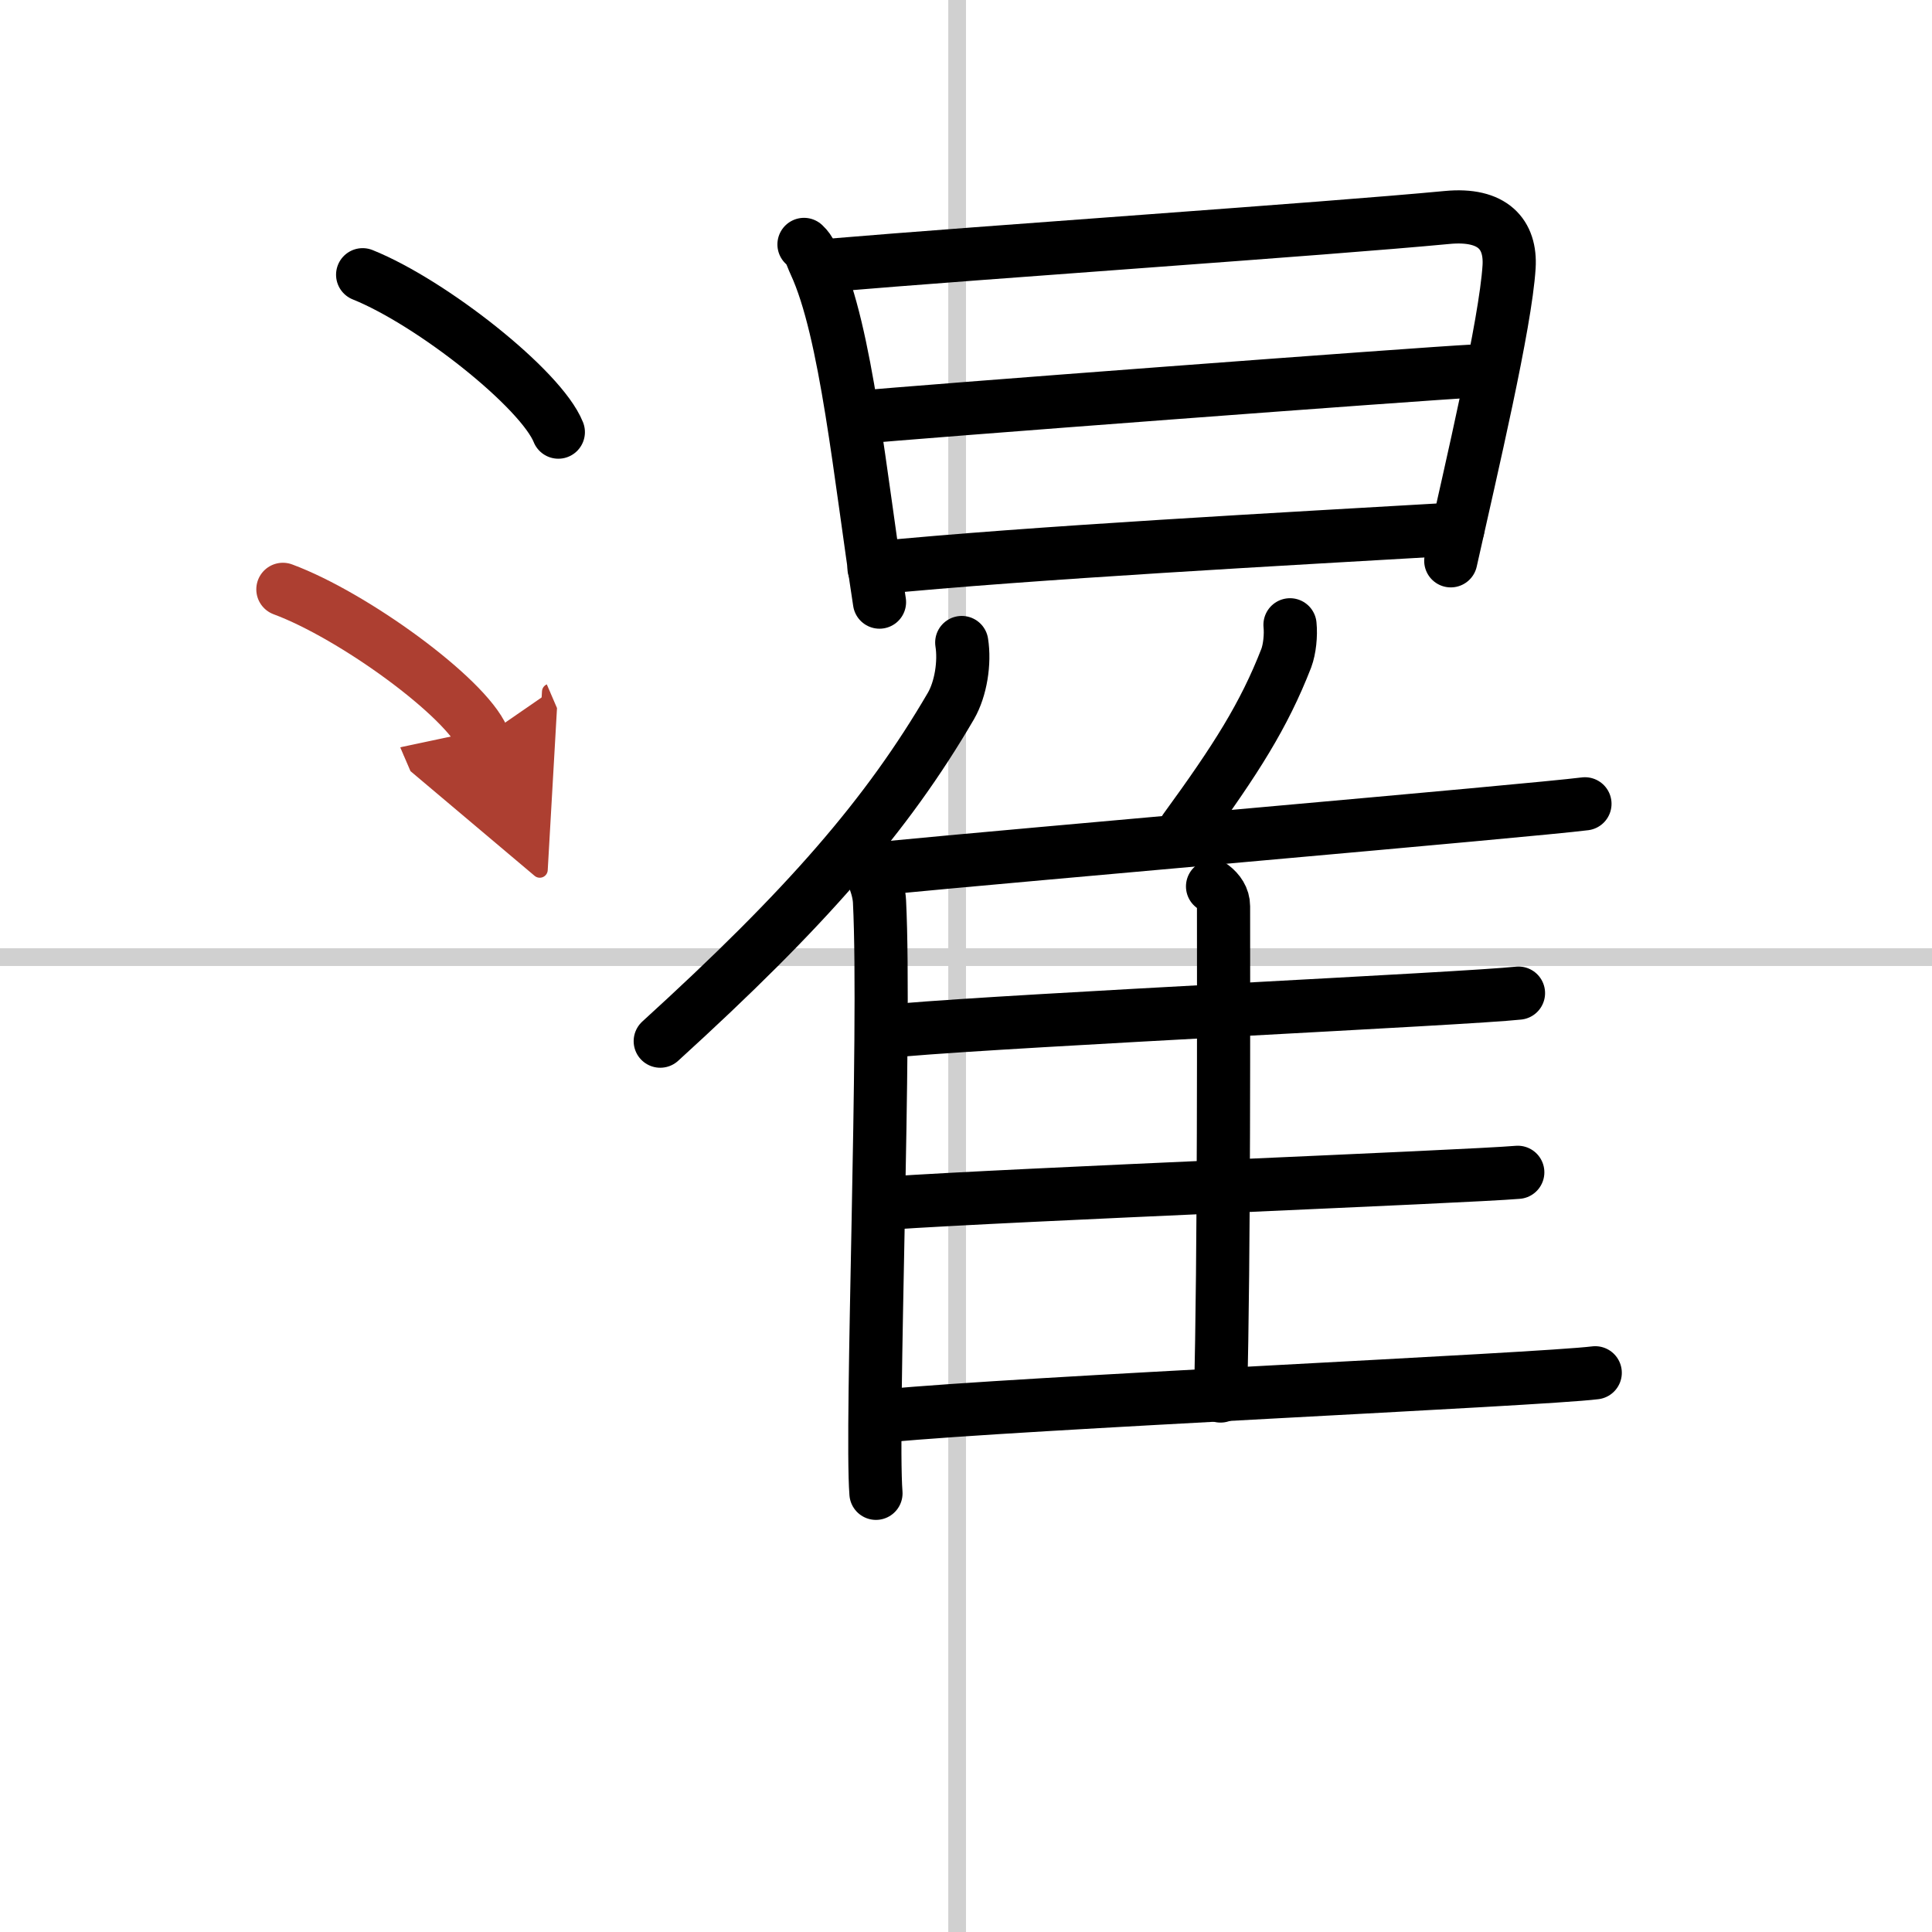 <svg width="400" height="400" viewBox="0 0 109 109" xmlns="http://www.w3.org/2000/svg"><defs><marker id="a" markerWidth="4" orient="auto" refX="1" refY="5" viewBox="0 0 10 10"><polyline points="0 0 10 5 0 10 1 5" fill="#ad3f31" stroke="#ad3f31"/></marker></defs><g fill="none" stroke="#000" stroke-linecap="round" stroke-linejoin="round" stroke-width="3"><rect width="100%" height="100%" fill="#fff" stroke="#fff"/><line x1="54" x2="54" y2="109" stroke="#d0d0d0" stroke-width="1"/><line x2="109" y1="54" y2="54" stroke="#d0d0d0" stroke-width="1"/><path d="m45.36 13.79c0.39 0.37 0.4 0.62 0.62 1.09 1.77 3.82 2.54 11.96 3.64 19.09"/><path d="m46.53 14.99c9.48-0.8 28.03-2.05 35.11-2.72 2.6-0.25 3.61 0.97 3.5 2.78-0.2 3.22-2.1 11.26-3.29 16.59"/><path d="m48.3 23.56c3.09-0.31 32.22-2.5 34.77-2.62"/><path d="m49.31 32.05c8.78-0.87 23.51-1.66 32.94-2.21"/><path d="m54.26 36.25c0.18 1.13-0.05 2.61-0.61 3.58-3.6 6.17-8.15 11.4-16.4 18.91"/><path d="m48.49 48.31c0.62 0.54 1.09 1.72 1.13 2.55 0.37 7.42-0.5 29.52-0.2 33.39"/><path d="m72.78 35.25c0.06 0.59-0.02 1.37-0.21 1.88-1.26 3.24-2.85 5.73-5.72 9.67"/><path d="m49.94 48.97c7.16-0.7 36.41-3.23 39.48-3.62"/><path d="m68.41 50.01c0.35 0.27 0.62 0.65 0.62 1.12 0 4.82 0.04 20.05-0.17 27.63"/><path d="m50.9 58.11c6.76-0.58 31.87-1.76 34.77-2.08"/><path d="m50.08 67.88c7.13-0.49 32.49-1.48 35.55-1.74"/><path d="m50.08 79.87c7.16-0.7 36.85-2.03 39.92-2.42"/><path d="m20.46 15.5c3.9 1.57 10.07 6.45 11.04 8.88"/><path d="m15.96 33.25c3.99 1.48 10.3 6.08 11.29 8.38" marker-end="url(#a)" stroke="#ad3f31"/></g></svg>
